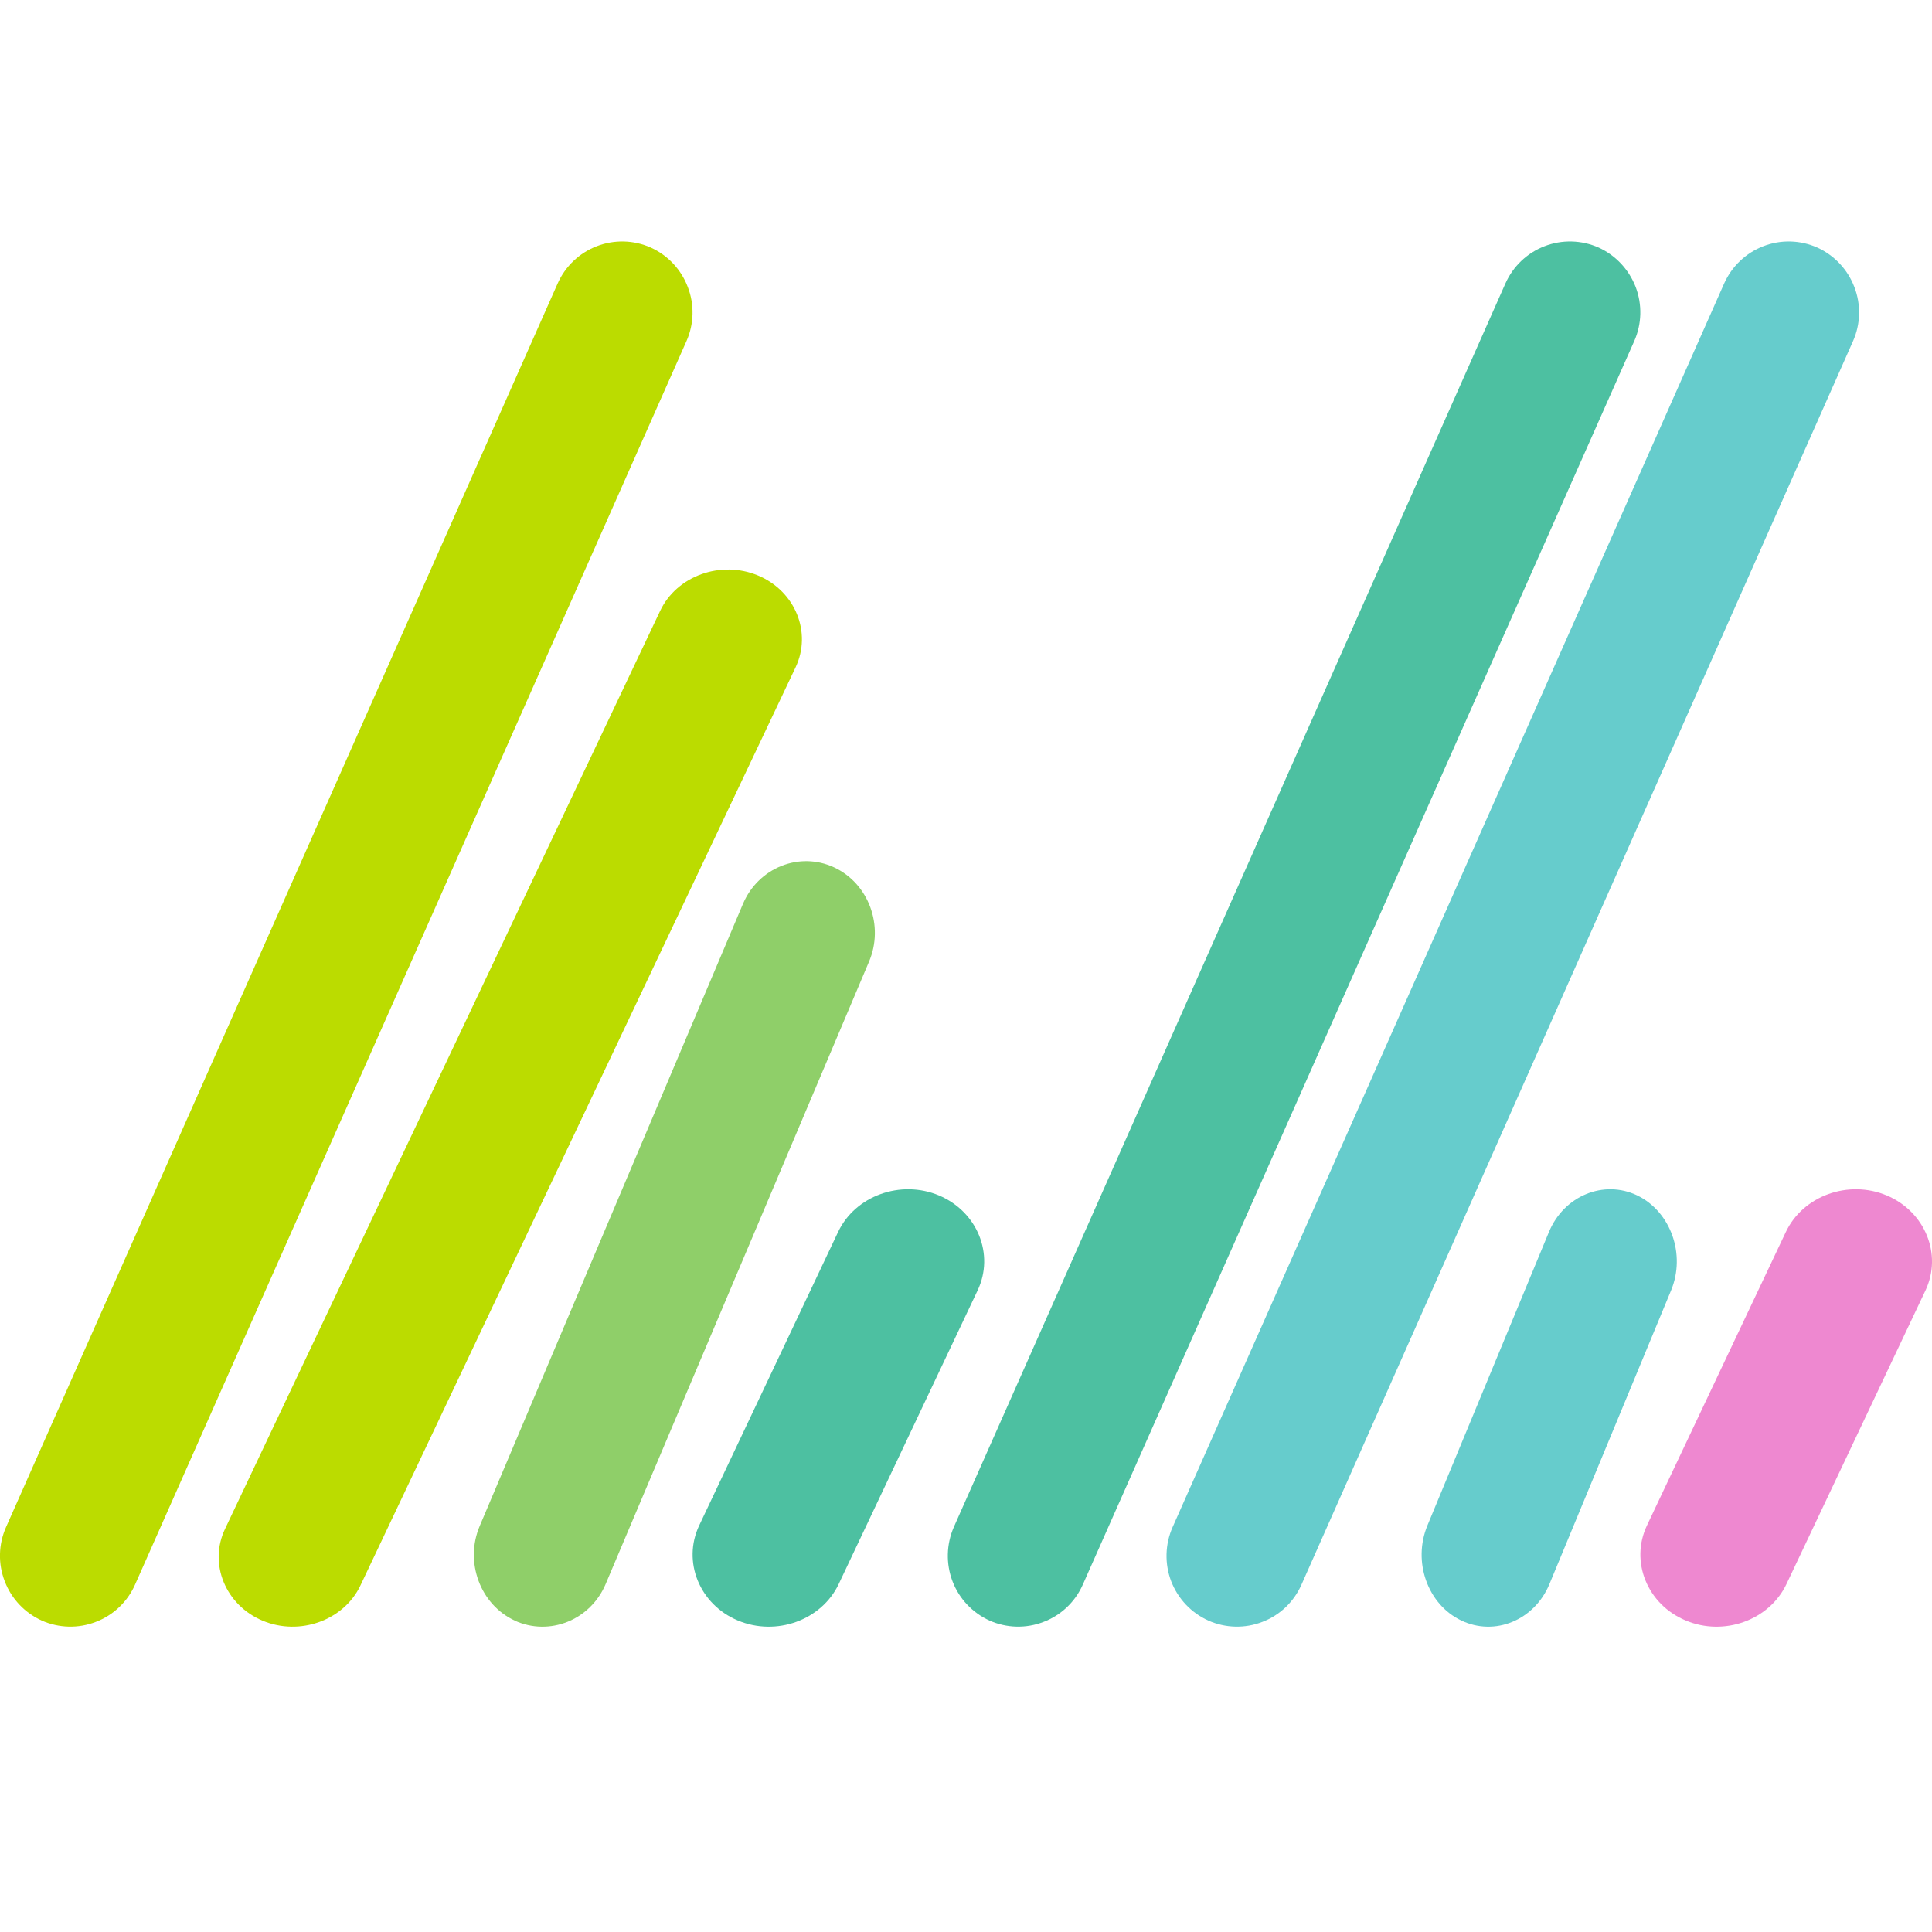 <svg width="16" height="16" viewBox="0 0 16 16" fill="none" xmlns="http://www.w3.org/2000/svg">
<path fill-rule="evenodd" clip-rule="evenodd" d="M0.346 13.421C0.205 13.357 0.094 13.24 0.039 13.095C-0.017 12.95 -0.013 12.789 0.05 12.647L4.618 2.348C4.681 2.206 4.797 2.095 4.942 2.039C5.087 1.983 5.248 1.987 5.389 2.05C5.531 2.114 5.641 2.232 5.696 2.377C5.752 2.522 5.748 2.683 5.685 2.825L1.118 13.124C1.055 13.266 0.938 13.377 0.793 13.432C0.649 13.488 0.488 13.484 0.346 13.421ZM2.175 13.422C1.867 13.293 1.726 12.95 1.864 12.661L5.467 5.059C5.604 4.769 5.969 4.637 6.278 4.766C6.586 4.895 6.726 5.238 6.588 5.528L2.985 13.13C2.848 13.419 2.483 13.551 2.175 13.422Z" fill="#BBDC00"/>
<path fill-rule="evenodd" clip-rule="evenodd" d="M4.263 13.421C3.976 13.288 3.846 12.935 3.973 12.637L6.154 7.483C6.282 7.185 6.621 7.05 6.907 7.183C7.194 7.316 7.324 7.668 7.196 7.966L5.015 13.12C4.888 13.418 4.549 13.553 4.262 13.421H4.263Z" fill="#8FCF69"/>
<path fill-rule="evenodd" clip-rule="evenodd" d="M6.11 13.42C5.793 13.287 5.649 12.933 5.79 12.634L6.941 10.202C7.083 9.903 7.458 9.767 7.776 9.9C8.094 10.034 8.238 10.388 8.096 10.687L6.946 13.118C6.804 13.418 6.428 13.554 6.11 13.42Z" fill="#4DC0A1"/>
<path fill-rule="evenodd" clip-rule="evenodd" d="M12.101 13.42C11.823 13.287 11.697 12.933 11.821 12.634L12.828 10.202C12.952 9.903 13.281 9.767 13.559 9.9C13.836 10.034 13.963 10.388 13.839 10.687L12.832 13.118C12.708 13.418 12.379 13.554 12.101 13.42Z" fill="#66CCCC"/>
<path fill-rule="evenodd" clip-rule="evenodd" d="M13.96 13.42C13.642 13.287 13.498 12.933 13.639 12.634L14.79 10.202C14.932 9.903 15.307 9.767 15.625 9.9C15.943 10.034 16.087 10.388 15.946 10.687L14.795 13.118C14.653 13.418 14.277 13.554 13.96 13.42Z" fill="#EE88D0"/>
<path fill-rule="evenodd" clip-rule="evenodd" d="M8.195 13.421C8.054 13.357 7.943 13.24 7.888 13.095C7.833 12.95 7.837 12.789 7.899 12.647L12.467 2.348C12.53 2.206 12.646 2.095 12.791 2.039C12.936 1.983 13.097 1.987 13.239 2.05C13.38 2.114 13.49 2.232 13.546 2.377C13.601 2.522 13.597 2.683 13.534 2.825L8.967 13.124C8.904 13.266 8.787 13.377 8.642 13.432C8.498 13.488 8.337 13.484 8.195 13.421Z" fill="#4DC0A1"/>
<path fill-rule="evenodd" clip-rule="evenodd" d="M10.007 13.421C9.865 13.357 9.755 13.24 9.699 13.095C9.644 12.95 9.648 12.789 9.711 12.647L14.279 2.347C14.342 2.206 14.458 2.095 14.603 2.039C14.748 1.983 14.908 1.987 15.05 2.05C15.191 2.114 15.302 2.232 15.357 2.377C15.413 2.522 15.409 2.683 15.346 2.825L10.778 13.124C10.715 13.266 10.599 13.377 10.454 13.432C10.31 13.488 10.149 13.484 10.007 13.421H10.007Z" fill="#66CCCC"/>
</svg>

